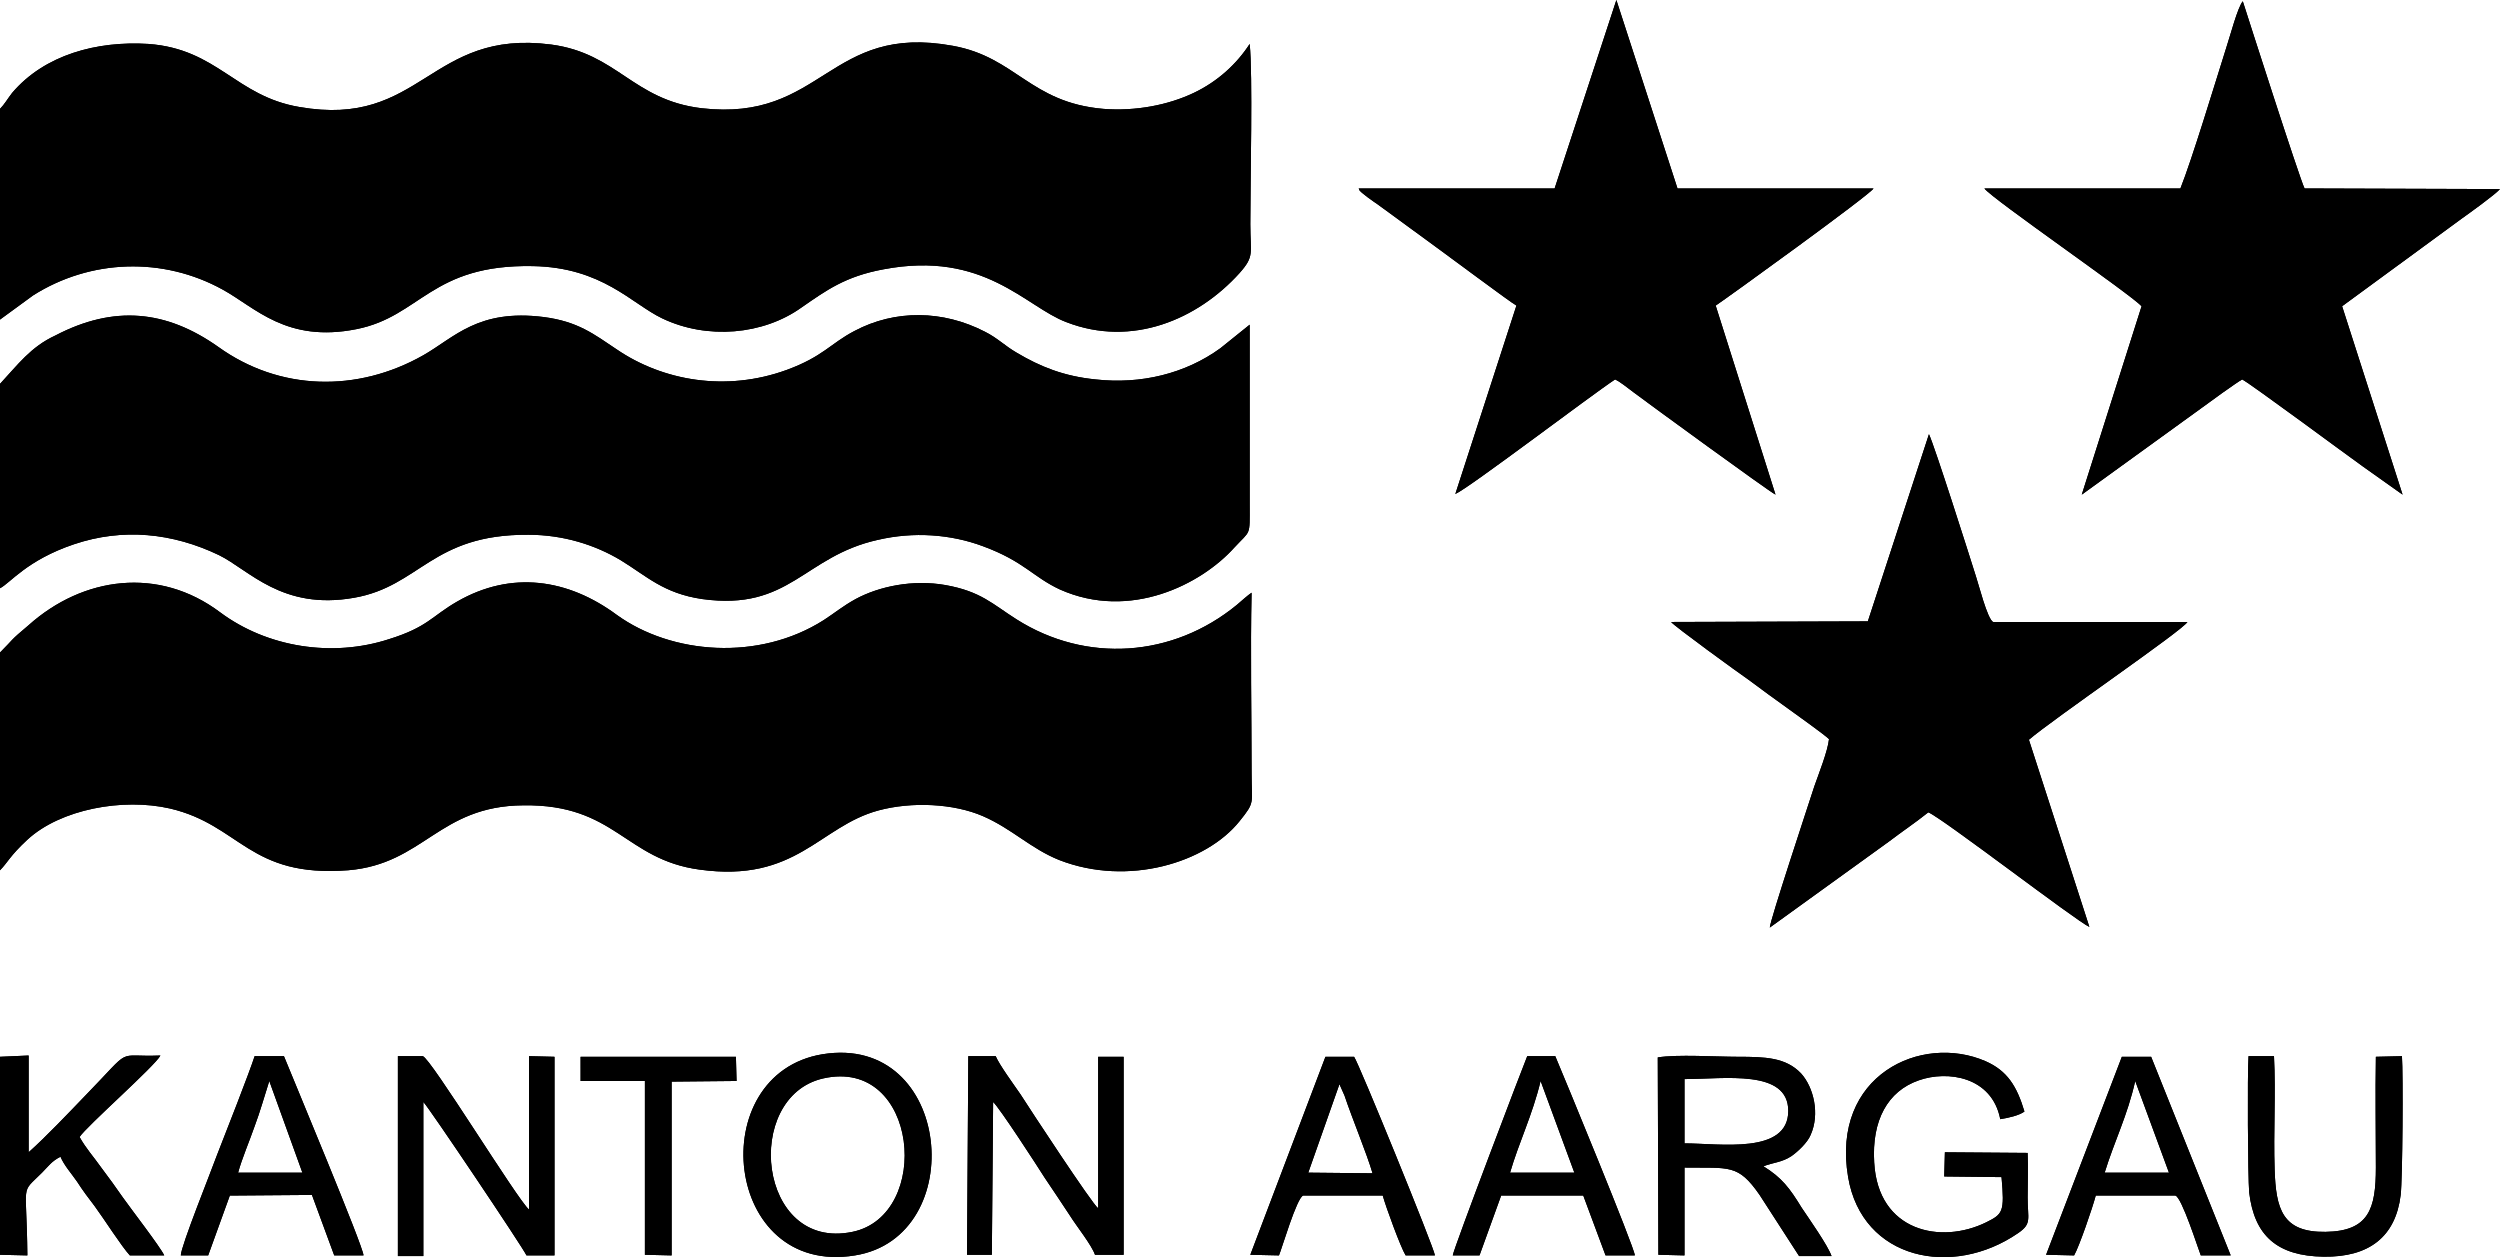 <?xml version="1.0" encoding="UTF-8"?>
<svg xmlns="http://www.w3.org/2000/svg" xmlns:xlink="http://www.w3.org/1999/xlink" version="1.1" id="Ebene_1" x="0px" y="0px" viewBox="0 0 392.7 197.5" style="enable-background:new 0 0 392.7 197.5;" xml:space="preserve">
<style type="text/css">
	.st0{fill-rule:evenodd;clip-rule:evenodd;}
</style>
<path class="st0" d="M0,17.1v33.1l5.2-3.8c9-5.7,20.4-6.1,29.8-0.9c5.1,2.8,10,8.4,21,6.2c10.1-2,11.7-10.2,27.7-9.9  c10.9,0.2,15.5,5.9,20.3,8.2c7.1,3.4,15.9,2.6,21.9-1.7c3.9-2.7,6.9-4.9,12.9-6c15.8-3,22.3,5.9,28.7,8.3c10.3,4,20.6-0.4,27.2-7.7  c2.4-2.7,1.7-3.1,1.7-7.7c0-6.9,0.4-23.5-0.1-28.3c-2,3.1-5,5.9-8.8,7.7c-4,1.9-9.1,2.9-14.2,2.5c-11.5-1-13.7-8.1-23.6-9.9  c-19.6-3.6-20.4,12-39.5,9.8c-10.8-1.3-13.2-8.6-23.6-10C67.4,4.5,66.3,20.2,47,16.8C37,15.1,34.2,7.7,23.3,6.9  C15.2,6.4,7,8.6,1.9,14.6C1.2,15.5,0.7,16.4,0,17.1"></path>
<path class="st0" d="M0,102.5v34.2c1.2-1.2,1.5-2.2,4.3-4.8c5.2-4.8,15-6.6,22.4-4.9c11.1,2.6,12.4,10.9,28,9.7  c11.9-1,14.2-10.1,27.5-10.2c14.5-0.2,15.9,8.5,27.7,10.1c15.2,2.1,18.8-6.8,28.1-9.3c5.2-1.4,11.8-1.1,16.4,0.9  c4.6,2,7.5,5.1,12,6.9c10.8,4.2,23.1,0.4,28.3-6.1c2.5-3.1,1.9-2.7,1.9-7.5c0-9.2-0.2-19.4,0-28.4c-0.6,0.4-1.6,1.3-2.3,1.9  c-10.1,8.3-23.7,9.2-34.6,2.3c-3.8-2.4-5.6-4.4-11.2-5.4c-5.1-0.9-10.4,0.2-14.1,2.2c-2,1.1-3.3,2.2-5,3.3  c-10.2,6.5-23.9,5.4-32.5-0.8c-7.7-5.7-16.6-7-25.1-2.1c-4,2.3-4.6,4-10.7,5.9c-8.9,2.9-19.1,1.3-26.5-4.2c-9.7-7.3-21.6-5.6-30.1,2  C1.4,100.8,2.3,100.2,0,102.5"></path>
<path class="st0" d="M0,60.3v32.1c1.6-0.8,4.2-4.4,11.6-6.9c7.7-2.6,15.5-1.8,22.8,1.7c4.7,2.3,9.9,8.7,21.2,6.7  C66,92.1,67.8,83.9,83,84c5.5,0,10.5,1.6,14.5,4c4.1,2.5,6.7,5.2,12.8,6.1c13.8,1.9,15.9-6.7,27.6-9.3c5.6-1.3,11.4-0.9,16.5,1  c6.5,2.4,7.8,4.8,12.1,6.8c11,4.9,22.2-0.8,27.4-6.6c2.6-2.8,2.4-1.7,2.4-6.7l0-28.3l-4.6,3.7c-5.5,4-12.5,5.7-19.6,4.9  c-5-0.5-8.7-2-12.4-4.2c-1.9-1.1-3-2.3-5-3.3c-6.6-3.4-14.1-3.5-20.5-0.1c-3.8,2-4.9,4-10.6,6.1c-9.6,3.5-19.5,1.7-26.7-3.2  c-3.6-2.4-6.1-4.4-11.5-5.1c-10.3-1.3-14,3.2-18.9,6c-10.4,5.9-22.6,5.6-32.2-1.3c-8.2-5.8-16.4-6.6-25.6-1.8  C4.8,54.5,2.8,57.3,0,60.3"></path>
<path class="st0" d="M293.4,97.6l-30.9,0.1c0.4,0.6,10.6,8,12.2,9.1c2,1.5,4.2,3.1,6.3,4.6c1.1,0.8,5.6,4,6.3,4.7  c-0.2,1.9-1.6,5.4-2.3,7.4c-1.1,3.4-7,21.2-7,22.2l18.7-13.5c2.1-1.6,4.2-3,6.2-4.6c2.2,0.9,23.4,17.2,25.3,18l-9.5-29.4  c3.7-3.2,24.2-17.2,24.9-18.5l-30.5,0c-0.9-0.3-2.4-6.3-2.7-7.1c-1.1-3.5-6.5-20.5-7.4-22.4L293.4,97.6"></path>
<path class="st0" d="M244.2,29.6l-30.8,0c0.1,0.1,0.1,0.1,0.1,0.2c0.1,0.4,2.6,2.1,2.9,2.3l9.3,6.8c1,0.7,11.7,8.7,12.5,9.1  l-9.6,29.6c2.1-0.9,21.3-15.5,25.1-18c1,0.5,1.9,1.3,3,2.1c2.4,1.8,20.9,15.3,22.2,16L269.5,48c1.8-1.2,24.1-17.3,24.8-18.4l-30.8,0  L253.9,0L244.2,29.6"></path>
<path class="st0" d="M342.5,29.6l-30.8,0c1.3,1.7,22.8,16.5,24.7,18.5L327,77.7l18.8-13.6c1.2-0.9,5.5-4,6.4-4.5  c1.5,0.8,16.6,12,19,13.7l6.2,4.4l-9.5-29.6l18.7-13.7c1.4-1,5.3-3.8,6.1-4.7L362,29.6c-0.8-1.6-9-27.2-9.7-29.4  c-0.8,0.9-2,5.5-2.6,7.3C347.9,13.2,344.3,25.1,342.5,29.6"></path>
<path class="st0" d="M330.6,184.2h10.1l-5.3-14.4C334.2,175.2,332.1,179.3,330.6,184.2 M205.5,184.2l10.1,0.1  c-0.9-3.1-3.2-8.6-4.4-12.2l-0.8-1.8L205.5,184.2z M37.4,184.2h10.1l-5.2-14.4c-0.8,2.5-1.4,4.7-2.3,7.1  C39.2,179.2,38,182,37.4,184.2z M237.2,184.2h10.1l-5.3-14.4C240.7,175.2,238.6,179.4,237.2,184.2z M264.6,179.6  c5.5,0,16.3,1.8,16.3-5.1c0-6.6-10-5-16.3-5L264.6,179.6z M91.2,169.8l10.1,0l0,27.3l4.2,0.1v-27.3l10.2-0.1l-0.1-3.8l-24.4,0  L91.2,169.8z M377.3,165.9l-4.1,0.1c-0.1,5.8,0,11.7,0,17.4c0,6.5-1.1,10-7.9,10.1c-6.8,0.1-7.8-3.6-8-9.8  c-0.2-5.9,0.2-11.9-0.1-17.8l-4,0c-0.2,2.8-0.1,19,0.1,21.4c0.8,6.8,4.4,10,11.7,10.1c7.1,0.1,11.3-3.1,12.1-9.7  C377.4,185.2,377.5,168.7,377.3,165.9z M0,197.1l4.3,0.1c-0.1-11.9-1.2-9.5,2.3-13c1-1,1.5-1.8,2.9-2.5c0.6,1.4,1.7,2.6,2.6,3.9  c0.9,1.4,1.8,2.6,2.8,3.9c1.4,1.9,4.2,6.3,5.5,7.7l5.4,0c-0.6-1.3-5.3-7.4-6.5-9.1c-1.1-1.6-2.2-3.1-3.4-4.7c-1.2-1.7-2.4-3-3.4-4.8  c1-1.6,11.9-11.2,12.7-12.8c-7.3,0.3-4.1-1.6-11.8,6.3c-2.7,2.8-6.1,6.4-8.9,8.9l0-15.2L0,166V197.1z M318.5,181.1l-13-0.1l-0.1,3.8  l9,0.1c0.5,5.5,0.2,5.8-2.4,7.1c-7.1,3.5-17,1.5-17.6-9.4c-0.4-6.6,2.1-11.2,7-12.9c4.5-1.6,11.5-0.6,12.8,6.1  c1.3-0.2,3-0.6,3.8-1.2c-1.2-4-2.7-6.4-6.1-7.9c-10.1-4.4-24.3,2.2-21.6,18.2c2.2,13,16.4,15.9,26.7,8.8c2.2-1.5,1.5-2.2,1.5-5.6  C318.5,185.9,318.6,183.3,318.5,181.1z M151.9,197.1l3.9,0l0.2-24c1,0.9,6.9,10,8.1,11.9c1.4,2.1,2.7,4,4,6c1,1.6,3.4,4.6,3.9,6.1  l4.5,0l0-31.1l-4,0l0,23.8c-0.9-0.6-10.8-15.7-12.2-17.9c-1.1-1.6-3.3-4.6-3.9-6l-4.3,0L151.9,197.1z M321.4,197.1l4.4,0.1  c0.8-1.4,2.9-7.5,3.4-9.4l12.5,0c1,0.2,3.6,8.4,4,9.4l4.7,0L337.9,166l-4.6,0L321.4,197.1z M62.5,197.3l4,0l0-24.2  c0.7,0.6,15.8,23.1,16.2,24.1l4.4,0l0-31.2l-4-0.1L83.1,190c-1.8-1.5-15.5-23.9-16.7-24.1l-3.9,0L62.5,197.3z M28.4,197.2l4.3,0  l3.4-9.4l12.9-0.1l3.5,9.5l4.6,0c0-1.3-11-27.6-12.5-31.3l-4.6,0c-0.8,2.5-4.6,12.2-5.9,15.5C33.2,183.9,28.4,195.8,28.4,197.2z   M196.4,197.1l4.5,0.1c0.4-0.9,2.8-9.1,3.8-9.4h12.5c0.5,1.8,2.8,8.1,3.6,9.4h4.6c-0.1-1.1-12-30.3-12.7-31.2l-4.5,0L196.4,197.1z   M228.2,197.2h4.2l3.4-9.4l12.9,0l3.5,9.4l4.6,0c0-1.1-11.1-28-12.5-31.3l-4.4,0C239.5,166.8,228.3,196.2,228.2,197.2z M129.3,169.4  c-12.7,2.9-10.3,27.2,4.6,24.1C146.5,190.9,144.3,166,129.3,169.4z M260.5,197.1l4.1,0.1l0-13.8c7.1,0.1,8.4-0.6,11.8,4.3l6.2,9.6  l5.1,0c-0.6-1.7-3.5-5.8-4.7-7.6c-1.9-3.1-3.1-4.7-6-6.5c1.5-0.6,2.9-0.6,4.4-1.6c1-0.7,2.5-2.1,3-3.3c1.5-3.3,0.5-7.5-1.5-9.7  c-2.4-2.5-5.6-2.6-9.9-2.6c-3.4,0-9.6-0.4-12.6,0.1L260.5,197.1z M129.2,165.6c-18.8,3.1-15.6,35,5.1,31.6  C152.4,194.3,149.6,162.3,129.2,165.6z"></path>
<path class="st0" d="M0,17.1v33.1l5.2-3.8c9-5.7,20.4-6.1,29.8-0.9c5.1,2.8,10,8.4,21,6.2c10.1-2,11.7-10.2,27.7-9.9  c10.9,0.2,15.5,5.9,20.3,8.2c7.1,3.4,15.9,2.6,21.9-1.7c3.9-2.7,6.9-4.9,12.9-6c15.8-3,22.3,5.9,28.7,8.3c10.3,4,20.6-0.4,27.2-7.7  c2.4-2.7,1.7-3.1,1.7-7.7c0-6.9,0.4-23.5-0.1-28.3c-2,3.1-5,5.9-8.8,7.7c-4,1.9-9.1,2.9-14.2,2.5c-11.5-1-13.7-8.1-23.6-9.9  c-19.6-3.6-20.4,12-39.5,9.8c-10.8-1.3-13.2-8.6-23.6-10C67.4,4.5,66.3,20.2,47,16.8C37,15.1,34.2,7.7,23.3,6.9  C15.2,6.4,7,8.6,1.9,14.6C1.2,15.5,0.7,16.4,0,17.1"></path>
<path class="st0" d="M0,102.5v34.2c1.2-1.2,1.5-2.2,4.3-4.8c5.2-4.8,15-6.6,22.4-4.9c11.1,2.6,12.4,10.9,28,9.7  c11.9-1,14.2-10.1,27.5-10.2c14.5-0.2,15.9,8.5,27.7,10.1c15.2,2.1,18.8-6.8,28.1-9.3c5.2-1.4,11.8-1.1,16.4,0.9  c4.6,2,7.5,5.1,12,6.9c10.8,4.2,23.1,0.4,28.3-6.1c2.5-3.1,1.9-2.7,1.9-7.5c0-9.2-0.2-19.4,0-28.4c-0.6,0.4-1.6,1.3-2.3,1.9  c-10.1,8.3-23.7,9.2-34.6,2.3c-3.8-2.4-5.6-4.4-11.2-5.4c-5.1-0.9-10.4,0.2-14.1,2.2c-2,1.1-3.3,2.2-5,3.3  c-10.2,6.5-23.9,5.4-32.5-0.8c-7.7-5.7-16.6-7-25.1-2.1c-4,2.3-4.6,4-10.7,5.9c-8.9,2.9-19.1,1.3-26.5-4.2c-9.7-7.3-21.6-5.6-30.1,2  C1.4,100.8,2.3,100.2,0,102.5"></path>
<path class="st0" d="M0,60.3v32.1c1.6-0.8,4.2-4.4,11.6-6.9c7.7-2.6,15.5-1.8,22.8,1.7c4.7,2.3,9.9,8.7,21.2,6.7  C66,92.1,67.8,83.9,83,84c5.5,0,10.5,1.6,14.5,4c4.1,2.5,6.7,5.2,12.8,6.1c13.8,1.9,15.9-6.7,27.6-9.3c5.6-1.3,11.4-0.9,16.5,1  c6.5,2.4,7.8,4.8,12.1,6.8c11,4.9,22.2-0.8,27.4-6.6c2.6-2.8,2.4-1.7,2.4-6.7l0-28.3l-4.6,3.7c-5.5,4-12.5,5.7-19.6,4.9  c-5-0.5-8.7-2-12.4-4.2c-1.9-1.1-3-2.3-5-3.3c-6.6-3.4-14.1-3.5-20.5-0.1c-3.8,2-4.9,4-10.6,6.1c-9.6,3.5-19.5,1.7-26.7-3.2  c-3.6-2.4-6.1-4.4-11.5-5.1c-10.3-1.3-14,3.2-18.9,6c-10.4,5.9-22.6,5.6-32.2-1.3c-8.2-5.8-16.4-6.6-25.6-1.8  C4.8,54.5,2.8,57.3,0,60.3"></path>
<path class="st0" d="M293.4,97.6l-30.9,0.1c0.4,0.6,10.6,8,12.2,9.1c2,1.5,4.2,3.1,6.3,4.6c1.1,0.8,5.6,4,6.3,4.7  c-0.2,1.9-1.6,5.4-2.3,7.4c-1.1,3.4-7,21.2-7,22.2l18.7-13.5c2.1-1.6,4.2-3,6.2-4.6c2.2,0.9,23.4,17.2,25.3,18l-9.5-29.4  c3.7-3.2,24.2-17.2,24.9-18.5l-30.5,0c-0.9-0.3-2.4-6.3-2.7-7.1c-1.1-3.5-6.5-20.5-7.4-22.4L293.4,97.6"></path>
<path class="st0" d="M244.2,29.6l-30.8,0c0.1,0.1,0.1,0.1,0.1,0.2c0.1,0.4,2.6,2.1,2.9,2.3l9.3,6.8c1,0.7,11.7,8.7,12.5,9.1  l-9.6,29.6c2.1-0.9,21.3-15.5,25.1-18c1,0.5,1.9,1.3,3,2.1c2.4,1.8,20.9,15.3,22.2,16L269.5,48c1.8-1.2,24.1-17.3,24.8-18.4l-30.8,0  L253.9,0L244.2,29.6"></path>
<path class="st0" d="M342.5,29.6l-30.8,0c1.3,1.7,22.8,16.5,24.7,18.5L327,77.7l18.8-13.6c1.2-0.9,5.5-4,6.4-4.5  c1.5,0.8,16.6,12,19,13.7l6.2,4.4l-9.5-29.6l18.7-13.7c1.4-1,5.3-3.8,6.1-4.7L362,29.6c-0.8-1.6-9-27.2-9.7-29.4  c-0.8,0.9-2,5.5-2.6,7.3C347.9,13.2,344.3,25.1,342.5,29.6"></path>
<path class="st0" d="M330.6,184.2h10.1l-5.3-14.4C334.2,175.2,332.1,179.3,330.6,184.2 M205.5,184.2l10.1,0.1  c-0.9-3.1-3.2-8.6-4.4-12.2l-0.8-1.8L205.5,184.2z M37.4,184.2h10.1l-5.2-14.4c-0.8,2.5-1.4,4.7-2.3,7.1  C39.2,179.2,38,182,37.4,184.2z M237.2,184.2h10.1l-5.3-14.4C240.7,175.2,238.6,179.4,237.2,184.2z M264.6,179.6  c5.5,0,16.3,1.8,16.3-5.1c0-6.6-10-5-16.3-5L264.6,179.6z M91.2,169.8l10.1,0l0,27.3l4.2,0.1v-27.3l10.2-0.1l-0.1-3.8l-24.4,0  L91.2,169.8z M377.3,165.9l-4.1,0.1c-0.1,5.8,0,11.7,0,17.4c0,6.5-1.1,10-7.9,10.1c-6.8,0.1-7.8-3.6-8-9.8  c-0.2-5.9,0.2-11.9-0.1-17.8l-4,0c-0.2,2.8-0.1,19,0.1,21.4c0.8,6.8,4.4,10,11.7,10.1c7.1,0.1,11.3-3.1,12.1-9.7  C377.4,185.2,377.5,168.7,377.3,165.9z M0,197.1l4.3,0.1c-0.1-11.9-1.2-9.5,2.3-13c1-1,1.5-1.8,2.9-2.5c0.6,1.4,1.7,2.6,2.6,3.9  c0.9,1.4,1.8,2.6,2.8,3.9c1.4,1.9,4.2,6.3,5.5,7.7l5.4,0c-0.6-1.3-5.3-7.4-6.5-9.1c-1.1-1.6-2.2-3.1-3.4-4.7c-1.2-1.7-2.4-3-3.4-4.8  c1-1.6,11.9-11.2,12.7-12.8c-7.3,0.3-4.1-1.6-11.8,6.3c-2.7,2.8-6.1,6.4-8.9,8.9l0-15.2L0,166V197.1z M318.5,181.1l-13-0.1l-0.1,3.8  l9,0.1c0.5,5.5,0.2,5.8-2.4,7.1c-7.1,3.5-17,1.5-17.6-9.4c-0.4-6.6,2.1-11.2,7-12.9c4.5-1.6,11.5-0.6,12.8,6.1  c1.3-0.2,3-0.6,3.8-1.2c-1.2-4-2.7-6.4-6.1-7.9c-10.1-4.4-24.3,2.2-21.6,18.2c2.2,13,16.4,15.9,26.7,8.8c2.2-1.5,1.5-2.2,1.5-5.6  C318.5,185.9,318.6,183.3,318.5,181.1z M151.9,197.1l3.9,0l0.2-24c1,0.9,6.9,10,8.1,11.9c1.4,2.1,2.7,4,4,6c1,1.6,3.4,4.6,3.9,6.1  l4.5,0l0-31.1l-4,0l0,23.8c-0.9-0.6-10.8-15.7-12.2-17.9c-1.1-1.6-3.3-4.6-3.9-6l-4.3,0L151.9,197.1z M321.4,197.1l4.4,0.1  c0.8-1.4,2.9-7.5,3.4-9.4l12.5,0c1,0.2,3.6,8.4,4,9.4l4.7,0L337.9,166l-4.6,0L321.4,197.1z M62.5,197.3l4,0l0-24.2  c0.7,0.6,15.8,23.1,16.2,24.1l4.4,0l0-31.2l-4-0.1L83.1,190c-1.8-1.5-15.5-23.9-16.7-24.1l-3.9,0L62.5,197.3z M28.4,197.2l4.3,0  l3.4-9.4l12.9-0.1l3.5,9.5l4.6,0c0-1.3-11-27.6-12.5-31.3l-4.6,0c-0.8,2.5-4.6,12.2-5.9,15.5C33.2,183.9,28.4,195.8,28.4,197.2z   M196.4,197.1l4.5,0.1c0.4-0.9,2.8-9.1,3.8-9.4h12.5c0.5,1.8,2.8,8.1,3.6,9.4h4.6c-0.1-1.1-12-30.3-12.7-31.2l-4.5,0L196.4,197.1z   M228.2,197.2h4.2l3.4-9.4l12.9,0l3.5,9.4l4.6,0c0-1.1-11.1-28-12.5-31.3l-4.4,0C239.5,166.8,228.3,196.2,228.2,197.2z M129.3,169.4  c-12.7,2.9-10.3,27.2,4.6,24.1C146.5,190.9,144.3,166,129.3,169.4z M260.5,197.1l4.1,0.1l0-13.8c7.1,0.1,8.4-0.6,11.8,4.3l6.2,9.6  l5.1,0c-0.6-1.7-3.5-5.8-4.7-7.6c-1.9-3.1-3.1-4.7-6-6.5c1.5-0.6,2.9-0.6,4.4-1.6c1-0.7,2.5-2.1,3-3.3c1.5-3.3,0.5-7.5-1.5-9.7  c-2.4-2.5-5.6-2.6-9.9-2.6c-3.4,0-9.6-0.4-12.6,0.1L260.5,197.1z M129.2,165.6c-18.8,3.1-15.6,35,5.1,31.6  C152.4,194.3,149.6,162.3,129.2,165.6z"></path>
</svg>
